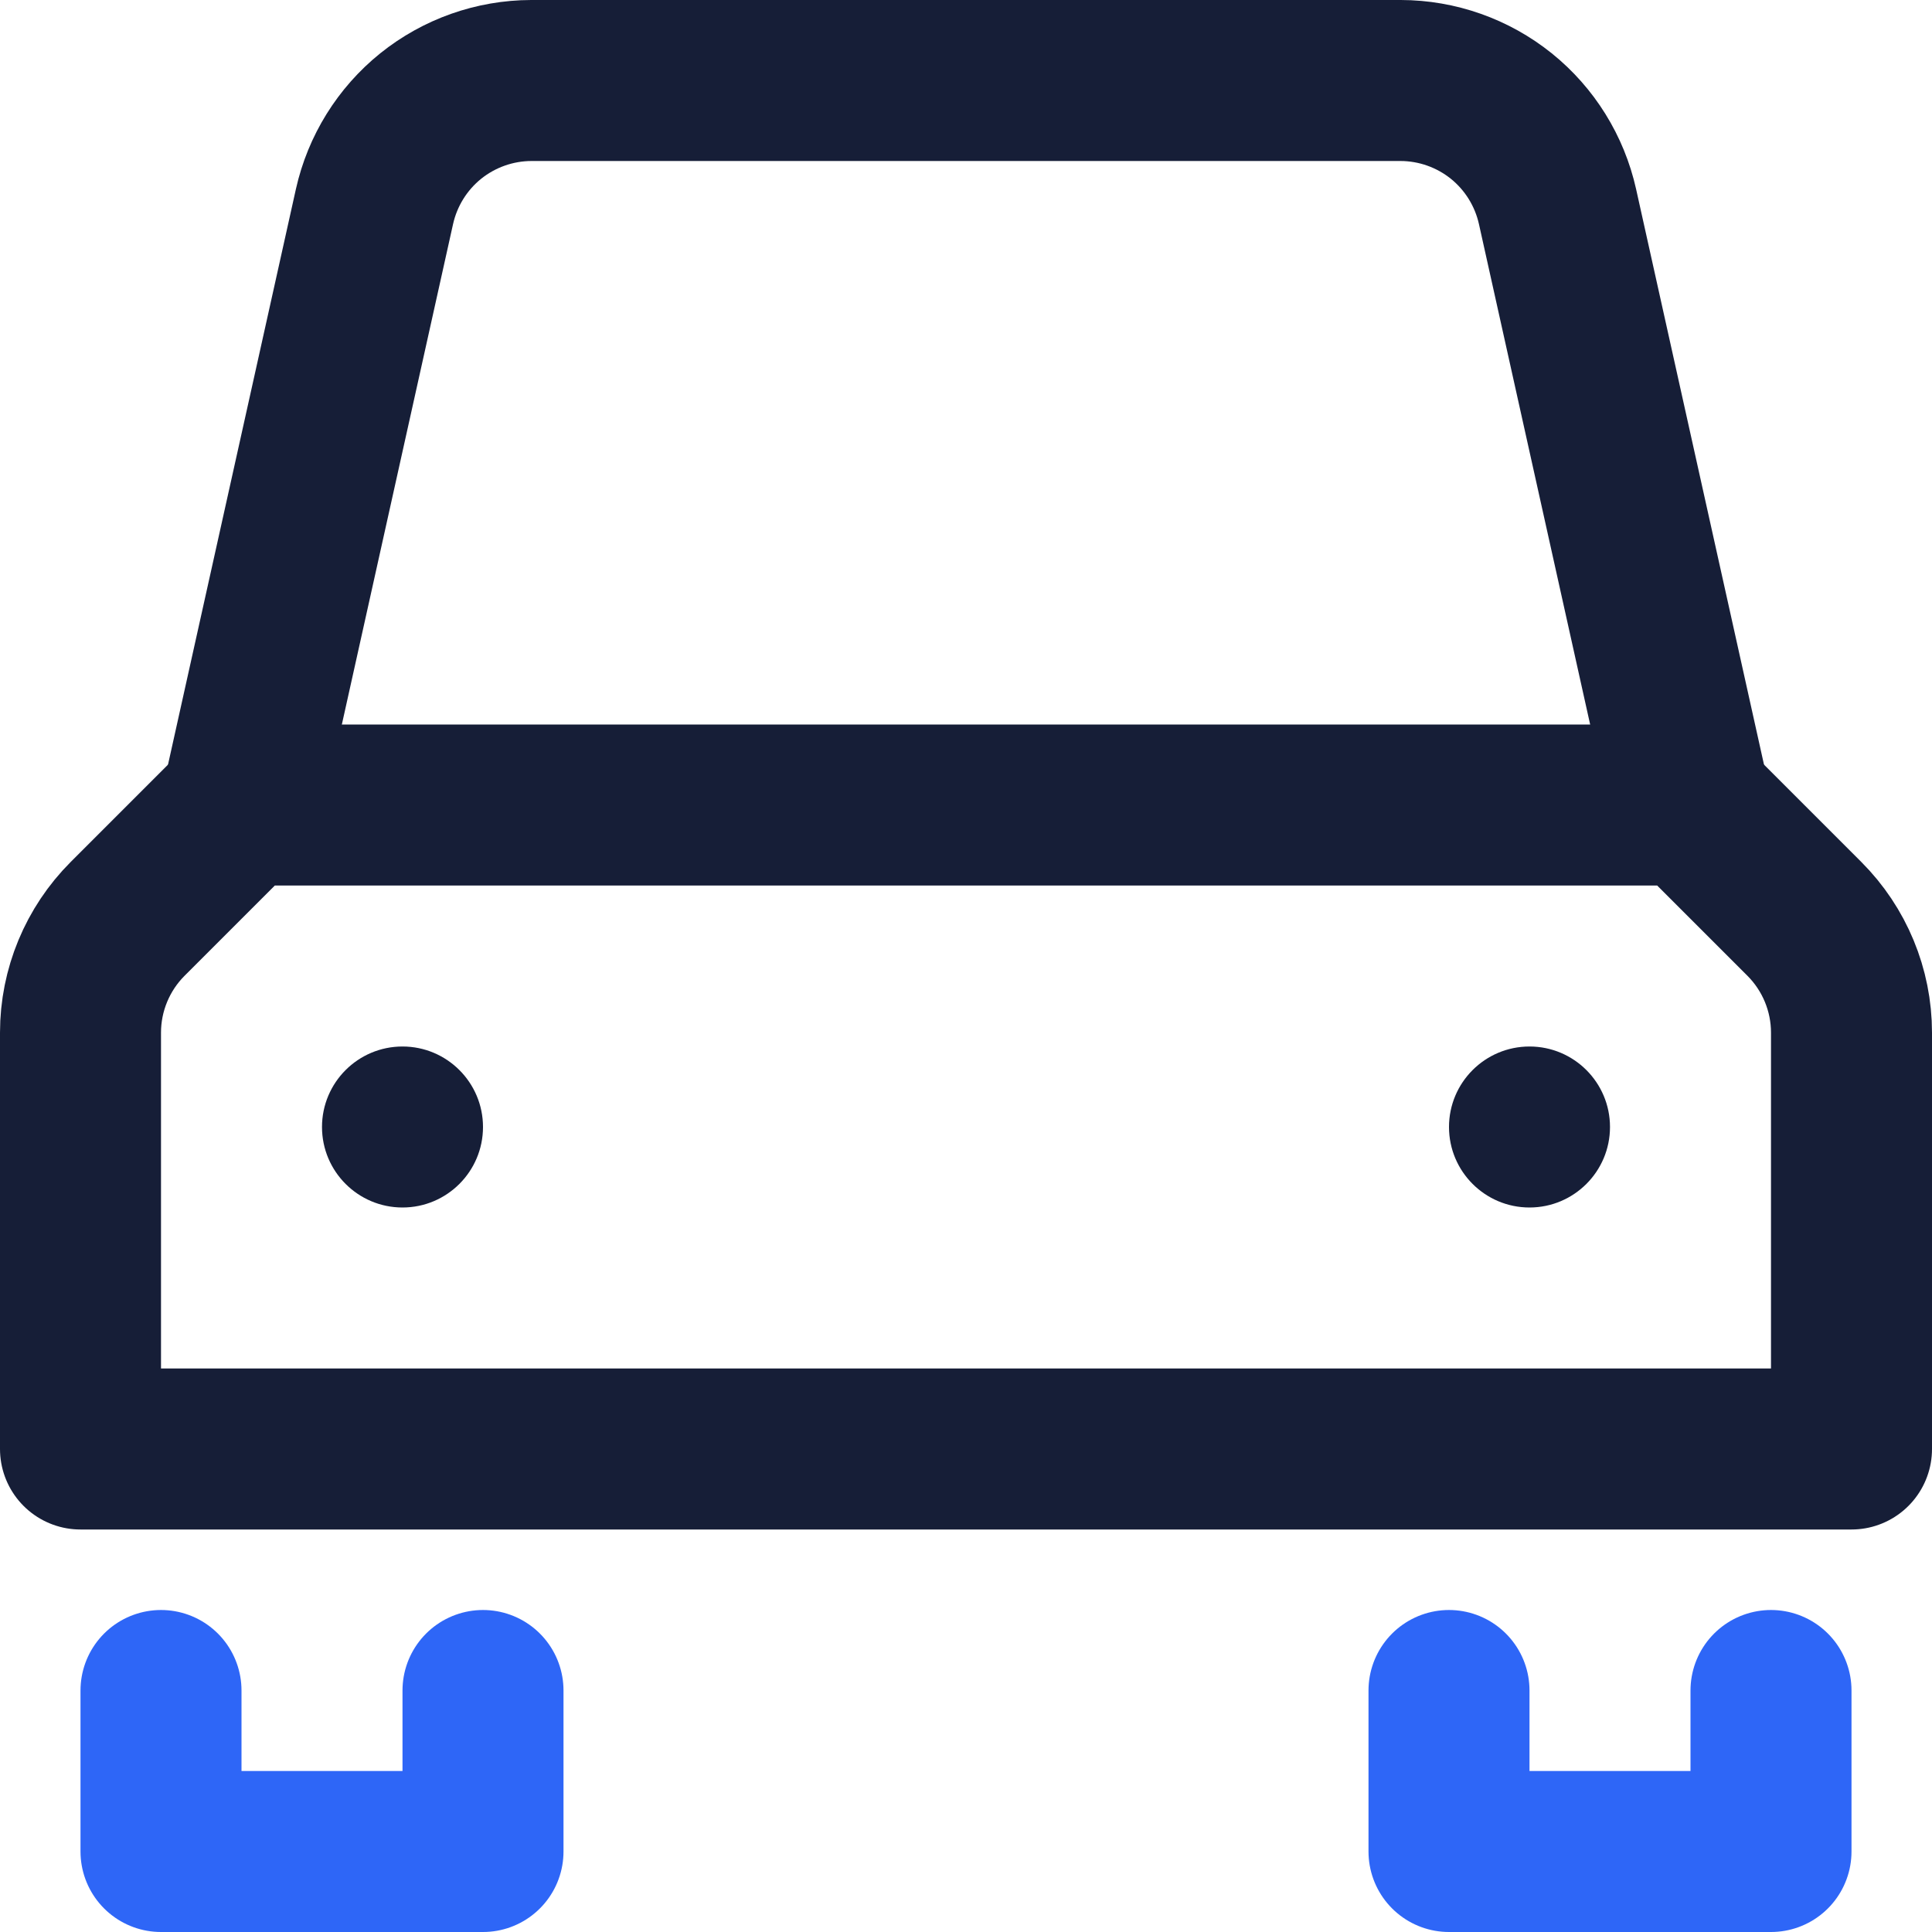 <svg xmlns="http://www.w3.org/2000/svg" width="24" height="24" viewBox="0 0 24 24" fill="none"><g clip-path="url(#clip0_994_383)"><g clip-path="url(#clip1_994_383)"><path d="M21 10L19.348 2.566C19.249 2.123 19.003 1.726 18.649 1.441C18.295 1.157 17.854 1.001 17.4 1H6.6C6.146 1.001 5.705 1.157 5.351 1.441C4.997 1.726 4.751 2.123 4.652 2.566L3 10" stroke="#161E37" stroke-width="2" stroke-linecap="round" stroke-linejoin="round"></path><path d="M6 21V23H2V21" stroke="#2E66F7" stroke-width="2" stroke-linecap="round" stroke-linejoin="round"></path><path d="M22 21V23H18V21" stroke="#2E66F7" stroke-width="2" stroke-linecap="round" stroke-linejoin="round"></path><path d="M23 18H1V12.828C1 12.298 1.211 11.789 1.586 11.414L3 10H21L22.414 11.414C22.789 11.789 23 12.298 23 12.828V18Z" stroke="#161E37" stroke-width="2" stroke-linecap="round" stroke-linejoin="round"></path><path d="M5 15C5.552 15 6 14.552 6 14C6 13.448 5.552 13 5 13C4.448 13 4 13.448 4 14C4 14.552 4.448 15 5 15Z" fill="#161E37"></path><path d="M19 15C19.552 15 20 14.552 20 14C20 13.448 19.552 13 19 13C18.448 13 18 13.448 18 14C18 14.552 18.448 15 19 15Z" fill="#161E37"></path></g></g><defs><clipPath id="clip0_994_383"><rect width="24" height="24" fill="white"></rect></clipPath><clipPath id="clip1_994_383"><rect width="24" height="24" fill="white"></rect></clipPath></defs></svg>